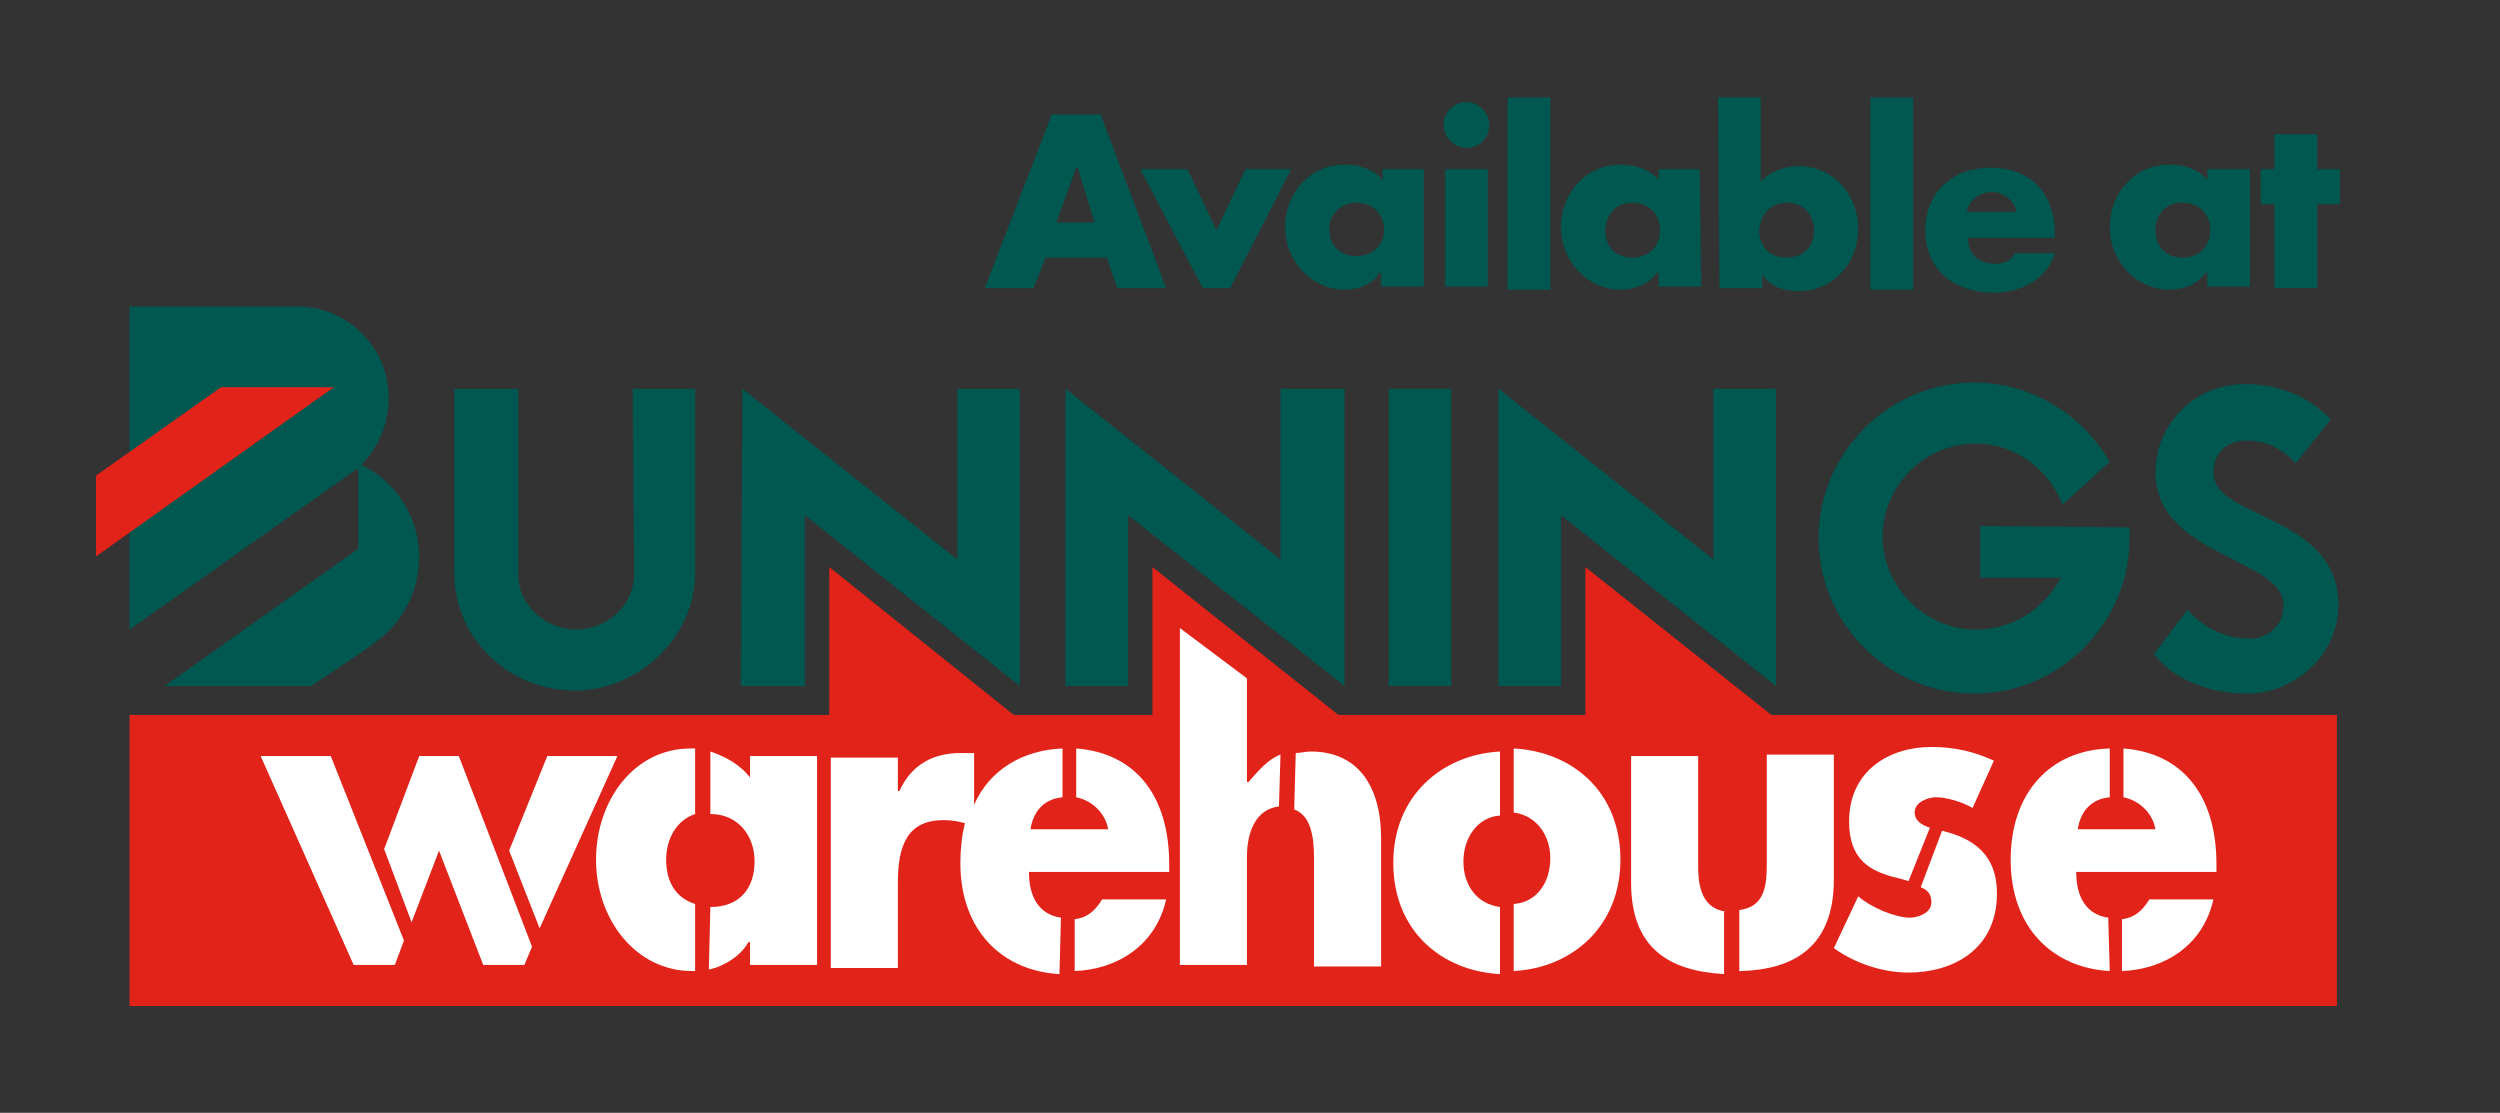 <?xml version="1.0" encoding="utf-8"?>
<!-- Generator: Adobe Illustrator 21.0.0, SVG Export Plug-In . SVG Version: 6.00 Build 0)  -->
<svg version="1.1" id="Layer_1" xmlns="http://www.w3.org/2000/svg" xmlns:xlink="http://www.w3.org/1999/xlink" x="0px" y="0px"
	 viewBox="0 0 164 73" style="enable-background:new 0 0 164 73;" xml:space="preserve">
<rect x="0" y="0" width="164" height="73" fill="#333333" stroke="none"/>
<style type="text/css">
	.st0{fill:#E2231A;}
	.st1{fill:#FFFFFF;}
	.st2{fill:#005850;}
</style>
<polygon class="st0" points="104,46.9 87.8,46.9 75.6,37.2 75.6,46.9 66.5,46.9 54.4,37.2 54.4,46.9 8.5,46.9 8.5,66 153.3,66 
	153.3,46.9 116.2,46.9 104,37.2 "/>
<polygon class="st1" points="35.4,60.9 40.5,49.6 35.9,49.6 33.4,55.8 "/>
<polygon class="st1" points="30.1,49.6 27.5,49.6 25.2,55.7 27,60.5 28.8,55.8 31.7,63.3 34.4,63.3 34.9,62.1 "/>
<polygon class="st1" points="21.7,49.6 17.1,49.6 23.2,63.3 25.9,63.3 26.5,61.7 "/>
<g>
	<path class="st1" d="M126,58.2c0.5,0.2,0.7,0.5,0.7,1c0,0.7-0.9,1-1.4,1c-1,0-2.6-0.7-3.4-1.4l-1.6,3.4c1.4,1,3.2,1.6,4.9,1.6
		c2.9,0,5.8-1.5,5.8-5.2c0-2.5-1.5-3.6-3.6-4.1L126,58.2z"/>
	<path class="st1" d="M126.6,54.3c-0.6-0.2-1-0.5-1-1c0-0.7,0.9-1,1.4-1c0.7,0,1.7,0.3,2.4,0.7l1.4-3.1c-1.3-0.6-2.6-0.9-4.1-0.9
		c-2.7,0-5.4,1.5-5.4,4.9c0,2.5,1.4,3.2,2.8,3.6c0.4,0.1,0.8,0.2,1.1,0.3L126.6,54.3z"/>
	<path class="st1" d="M138.3,60.2c-1.4-0.2-2.1-1.3-2.1-3h9.2v-0.5c0-4.5-2.2-7.3-6.1-7.6v3.2c1,0.2,1.9,1,2.1,2.1h-5.1
		c0.2-1.3,1-2,2.1-2.1v-3.2c-3.9,0.1-6.5,2.9-6.5,7.3c0,4.5,2.8,7.1,6.5,7.3L138.3,60.2L138.3,60.2z"/>
	<path class="st1" d="M139.2,63.7c2.7-0.1,5.3-1.6,6-4.7h-4.2c-0.5,0.8-1,1.2-1.8,1.3L139.2,63.7L139.2,63.7z"/>
	<path class="st1" d="M69.6,60.2c-1.4-0.2-2.1-1.3-2.1-3h9.2v-0.5c0-4.5-2.2-7.3-6.1-7.6v3.2c1,0.2,1.9,1,2.1,2.1h-5.1
		c0.2-1.3,1-2,2.1-2.1v-3.2c-2.6,0.1-4.8,1.4-5.8,3.7v-3.4H63c-1.7,0-3.2,0.7-4,2.5h-0.1v-2.2h-4.4v13.8h4.4v-5.6
		c0-2.4,0.6-4.1,3-4.1c0.6,0,1,0.1,1.4,0.2c-0.2,0.8-0.3,1.7-0.3,2.6c0,4.5,2.8,7.1,6.5,7.3L69.6,60.2L69.6,60.2z"/>
	<path class="st1" d="M70.5,63.7c2.7-0.1,5.3-1.6,6-4.7h-4.2c-0.5,0.8-1,1.2-1.8,1.3L70.5,63.7L70.5,63.7z"/>
	<path class="st1" d="M114.2,63.7c3.5-0.1,6.1-1.6,6.1-6v-8.2h-4.4v7.3c0,1.6-0.3,2.7-1.8,2.9V63.7z"/>
	<path class="st1" d="M113.2,59.8c-1.4-0.2-1.8-1.4-1.8-2.9v-7.3h-4.4v8.3c0,4.4,2.6,5.8,6.1,6V59.8L113.2,59.8z"/>
	<path class="st1" d="M98.4,59.5c-1.5-0.2-2.4-1.4-2.4-3c0-1.5,0.9-2.9,2.4-3v-4.2c-3.8,0.2-7,2.9-7,7.3c0,4.5,3.2,7.1,7,7.3V59.5z"
		/>
	<path class="st1" d="M99.3,63.7c3.8-0.2,7-2.9,7-7.3c0-4.5-3.2-7.1-7-7.3v4.2c1.5,0.2,2.4,1.5,2.4,3c0,1.6-0.9,2.9-2.4,3V63.7z"/>
	<path class="st1" d="M84.9,53.1c1.1,0.4,1.3,1.8,1.3,3.2v7.1h4.4v-8.4c0-3.4-1.5-5.7-4.6-5.7c-0.4,0-0.7,0.1-1,0.1L84.9,53.1
		L84.9,53.1z"/>
	<path class="st1" d="M84,49.5c-0.8,0.3-1.4,1-2.1,1.8h-0.1v-6.8l-4.4-3.3v22.1h4.4v-7.1c0-1.5,0.5-3.1,2.1-3.3L84,49.5L84,49.5z"/>
	<path class="st1" d="M45.6,49.1c-0.1,0-0.2,0-0.3,0c-3.7,0-6.2,3.4-6.2,7.3s2.6,7.3,6.3,7.3h0.2v-4.4c-1.3-0.4-1.9-1.5-1.9-2.9
		c0-1.4,0.7-2.6,1.9-3V49.1z"/>
	<path class="st1" d="M46.5,63.6c1-0.2,2.1-0.9,2.6-1.8h0.1v1.5h4.4V49.6h-4.4v1.4c-0.7-0.9-1.7-1.4-2.6-1.7v4.1
		c1.8,0,2.9,1.4,2.9,3.1c0,1.8-1,3-2.9,3L46.5,63.6L46.5,63.6z"/>
	<path class="st2" d="M147.4,45.5c3.2,0,6-2.6,6-5.8c0-6-8.2-5.6-8.2-8.7c0-1.4,1-2.1,2.2-2.1c1.2,0,2.3,0.5,3.2,1.5l2.3-2.9
		c-1.4-1.4-3.2-2.3-5.7-2.3c-3.2,0-5.8,2.6-5.8,5.8c0,5.5,8.4,5.6,8.4,8.7c0,1.4-1.1,2.2-2.2,2.2c-1.9,0-3.3-1-4.1-1.9l-2.2,2.9
		C142.4,44.4,144.7,45.5,147.4,45.5"/>
</g>
<polygon class="st2" points="62.8,25.5 66.9,25.5 66.9,45 52.8,33.8 52.8,45 48.6,45 48.7,25.5 62.8,36.7 "/>
<g>
	<path class="st2" d="M41.5,25.5h4.1v12.1c0,4.2-3.7,7.7-7.9,7.7c-4.3,0-7.9-3.4-7.9-7.7V25.5H34v12.2c0,2,1.8,3.6,3.8,3.6
		s3.8-1.6,3.8-3.6L41.5,25.5z"/>
</g>
<polygon class="st2" points="95.2,25.5 95.2,45 91.1,45 91.1,25.5 "/>
<polygon class="st2" points="84,25.5 88.2,25.5 88.2,45 74,33.8 74,45 69.9,45 69.9,25.5 84,36.7 "/>
<polygon class="st2" points="112.4,25.5 116.5,25.5 116.5,45 102.4,33.8 102.4,45 98.3,45 98.3,25.5 112.4,36.7 "/>
<g>
	<path class="st2" d="M139.7,34.6c0,0.2,0,0.5,0,0.7c0,5.6-4.6,10.2-10.2,10.2s-10.2-4.6-10.2-10.2s4.6-10.2,10.2-10.2
		c3.8,0,7.1,2.1,8.9,5.2l-3.1,2.8c-0.9-2.3-3.1-4-5.7-4c-3.4,0-6.1,2.8-6.1,6.1s2.8,6.1,6.1,6.1c2.5,0,4.5-1.4,5.6-3.4h-5.3v-3.4
		L139.7,34.6L139.7,34.6z"/>
	<path class="st2" d="M24.8,42c-1,0.8-4.4,3-4.4,3h-9.6L23.5,36v-5.3l-15,10.6V20.1h11c3.3,0,6,2.7,6,6c0,1.7-0.7,3.3-1.8,4.4
		c2.2,1,3.8,3.4,3.8,6C27.5,38.8,26.4,40.8,24.8,42"/>
</g>
<polygon class="st0" points="14.5,25.4 6.3,31.2 6.3,36.5 21.9,25.4 "/>
<path class="st2" d="M72.6,16.9l0.7,2h3.2L72.2,7.5H69l-4.4,11.4h3.2l0.8-2L72.6,16.9L72.6,16.9z M71.8,14.6h-2.5l1.3-3.6h0.1
	L71.8,14.6z"/>
<polygon class="st2" points="77.9,11.1 74.8,11.1 78.9,18.9 80.7,18.9 84.7,11.1 81.7,11.1 79.8,15.1 "/>
<g>
	<path class="st2" d="M89,13.3c1.1,0,1.8,0.8,1.8,1.8S90,16.8,89,16.8c-1.1,0-1.8-0.7-1.8-1.8C87.2,14.1,87.9,13.3,89,13.3
		 M93.4,11.1h-2.7v0.7c-0.6-0.7-1.5-1-2.5-1c-2.3,0-3.9,1.9-3.9,4.1s1.7,4.1,3.9,4.1c0.9,0,1.8-0.3,2.3-1.1h0.1v0.9h2.8V11.1
		L93.4,11.1z"/>
	<path class="st2" d="M97.6,11.1h-2.8v7.7h2.8V11.1z M96.2,6.7c-0.9,0-1.5,0.7-1.5,1.5c0,0.8,0.7,1.5,1.5,1.5c0.9,0,1.5-0.7,1.5-1.5
		S97,6.7,96.2,6.7"/>
</g>
<rect x="98.9" y="6.4" class="st2" width="2.8" height="12.6"/>
<g>
	<path class="st2" d="M107.1,13.3c1.1,0,1.8,0.8,1.8,1.8s-0.7,1.8-1.8,1.8c-1.1,0-1.8-0.7-1.8-1.8C105.4,14.1,105.9,13.3,107.1,13.3
		 M111.5,11.1h-2.7v0.7c-0.6-0.7-1.5-1-2.5-1c-2.3,0-3.9,1.9-3.9,4.1s1.7,4.1,3.9,4.1c0.9,0,1.8-0.3,2.4-1.1h0.1v0.9h2.8L111.5,11.1
		L111.5,11.1z"/>
	<path class="st2" d="M112.8,18.9h2.8v-0.9l0,0c0.5,0.8,1.4,1.1,2.4,1.1c2.3,0,3.9-1.9,3.9-4.1s-1.6-4.1-3.9-4.1
		c-0.9,0-1.8,0.3-2.5,1V6.4h-2.8L112.8,18.9L112.8,18.9z M117.2,13.3c1.1,0,1.8,0.8,1.8,1.8s-0.6,1.8-1.8,1.8
		c-1.1,0-1.8-0.7-1.8-1.8C115.5,14.1,116.1,13.3,117.2,13.3"/>
</g>
<rect x="122.7" y="6.4" class="st2" width="2.8" height="12.6"/>
<g>
	<path class="st2" d="M129,13.9c0.2-0.8,0.9-1.3,1.7-1.3c0.7,0,1.4,0.5,1.6,1.3H129z M134.8,15.3c0-2.6-1.6-4.3-4.2-4.3
		c-2.5,0-4.3,1.6-4.3,4.1c0,2.6,1.9,4.1,4.5,4.1c1.8,0,3.5-0.9,4-2.6h-2.6c-0.3,0.5-0.7,0.7-1.3,0.7c-1.1,0-1.8-0.6-1.8-1.7h5.7
		L134.8,15.3L134.8,15.3z"/>
	<path class="st2" d="M143.2,13.3c1.1,0,1.8,0.8,1.8,1.8s-0.7,1.8-1.8,1.8s-1.8-0.7-1.8-1.8C141.4,14.1,142,13.3,143.2,13.3
		 M147.6,11.1h-2.8v0.7c-0.6-0.7-1.5-1-2.5-1c-2.3,0-3.9,1.9-3.9,4.1s1.7,4.1,3.9,4.1c0.9,0,1.8-0.3,2.4-1.1h0.1v0.9h2.8V11.1z"/>
</g>
<polygon class="st2" points="149.2,8.8 149.2,11.1 148.3,11.1 148.3,13.4 149.2,13.4 149.2,18.9 152,18.9 152,13.4 153.5,13.4 
	153.5,11.1 152,11.1 152,8.8 "/>
</svg>
